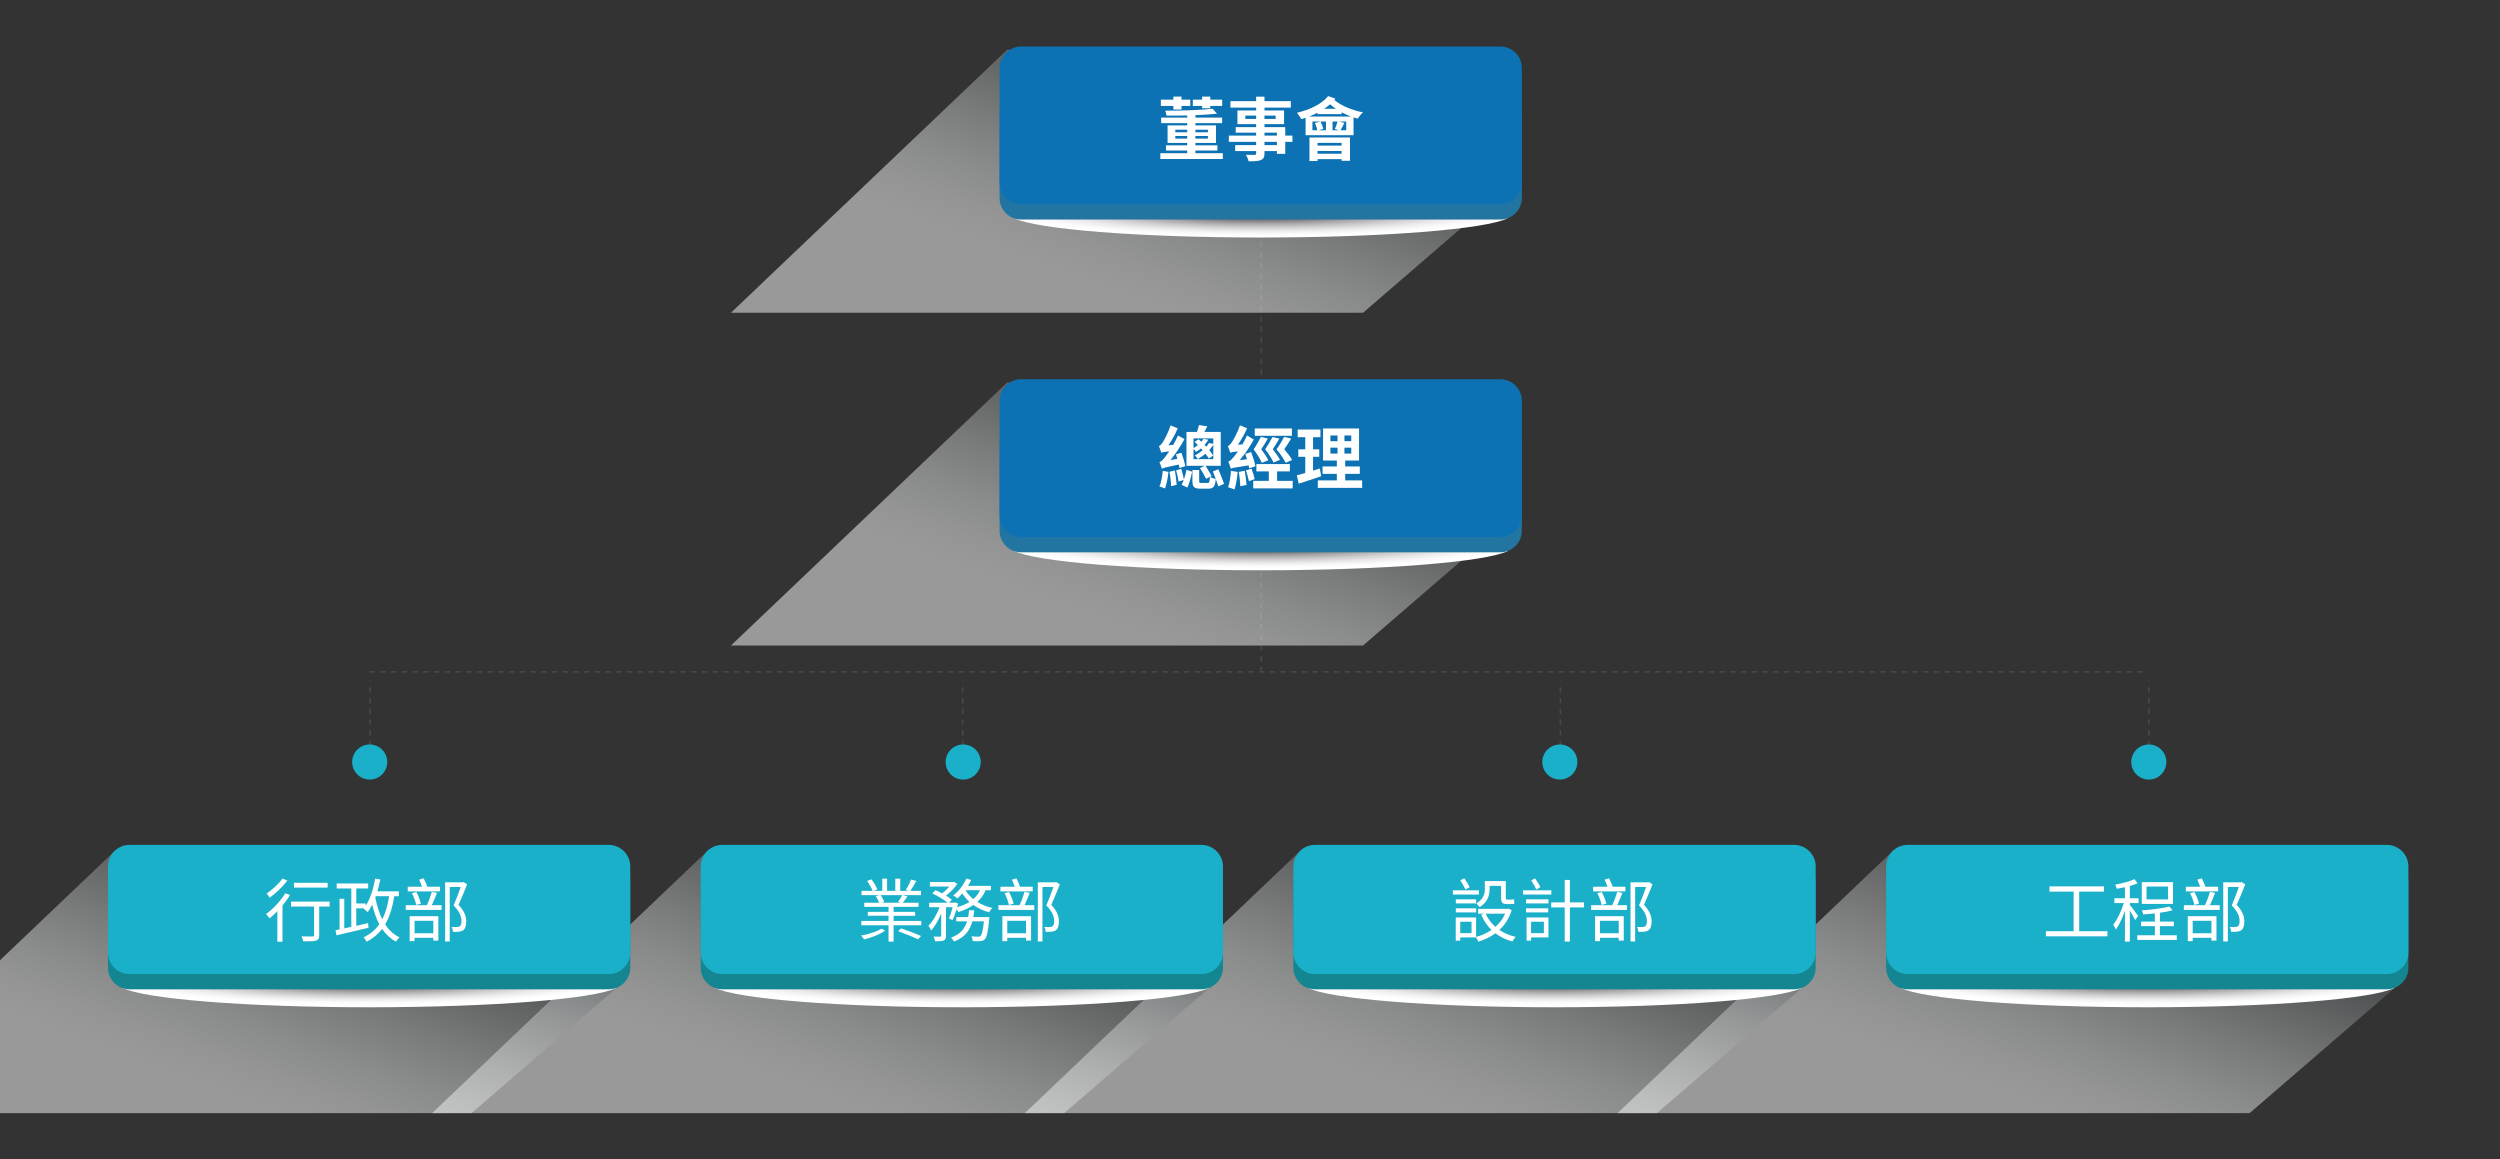 <?xml version="1.0" encoding="iso-8859-1"?>
<!-- Generator: Adobe Illustrator 16.0.0, SVG Export Plug-In . SVG Version: 6.00 Build 0)  -->
<!DOCTYPE svg PUBLIC "-//W3C//DTD SVG 1.1//EN" "http://www.w3.org/Graphics/SVG/1.1/DTD/svg11.dtd">
<svg version="1.1" id="&#x5716;&#x5C64;_1" xmlns="http://www.w3.org/2000/svg" xmlns:xlink="http://www.w3.org/1999/xlink" x="0px"
	 y="0px" width="926px" height="429.43px" viewBox="0 24.43 926 429.43" style="enable-background:new 0 24.43 926 429.43;"
	 xml:space="preserve">
<rect x="0" y="24.43" width="926" height="429.43" fill="#333333" stroke="none"/>
<g id="&#x5716;&#x5C64;_1_1_">
</g>
<g id="&#x5716;&#x5C64;_2">
</g>
<g id="&#x5716;&#x5C64;_3">
	
		<line style="fill:none;stroke:#494949;stroke-width:0.567;stroke-dasharray:1.984;" x1="136.965" y1="273.288" x2="795.817" y2="273.288"/>
	<g>
		
			<line style="fill:none;stroke:#494949;stroke-width:0.567;stroke-dasharray:1.984;" x1="467.167" y1="98.17" x2="467.167" y2="145.56"/>
		
			<line style="fill:none;stroke:#494949;stroke-width:0.567;stroke-dasharray:1.984;" x1="467.171" y1="145.4" x2="467.171" y2="215.732"/>
	</g>
	<g>
		
			<line style="fill:none;stroke:#494949;stroke-width:0.567;stroke-dasharray:1.984;" x1="467.167" y1="200.37" x2="467.167" y2="247.758"/>
		
			<line style="fill:none;stroke:#494949;stroke-width:0.567;stroke-dasharray:1.984;" x1="467.171" y1="247.599" x2="467.171" y2="272.785"/>
	</g>
	<g>
		<g>
			
				<linearGradient id="SVGID_1_" gradientUnits="userSpaceOnUse" x1="391.244" y1="145.528" x2="440.982" y2="282.182" gradientTransform="matrix(1 0 0 -1 0.04 452.924)">
				<stop  offset="0.393" style="stop-color:#FFFFFF"/>
				<stop  offset="0.464" style="stop-color:#F7F8F8"/>
				<stop  offset="0.57" style="stop-color:#E2E4E4"/>
				<stop  offset="0.7" style="stop-color:#C0C3C3"/>
				<stop  offset="0.848" style="stop-color:#919596"/>
				<stop  offset="1" style="stop-color:#585F60"/>
			</linearGradient>
			<polygon style="opacity:0.5;fill:url(#SVGID_1_);enable-background:new    ;" points="504.864,263.526 270.748,263.526 
				373.2,165.973 561.557,214.615 			"/>
		</g>
		<g>
			
				<radialGradient id="SVGID_2_" cx="2674.427" cy="-1539.42" r="53.209" gradientTransform="matrix(0 0.165 1.75 0 3161.075 -215.218)" gradientUnits="userSpaceOnUse">
				<stop  offset="0" style="stop-color:#000000"/>
				<stop  offset="0.151" style="stop-color:#3B3B3B"/>
				<stop  offset="0.321" style="stop-color:#767676"/>
				<stop  offset="0.485" style="stop-color:#A7A7A7"/>
				<stop  offset="0.639" style="stop-color:#CDCDCD"/>
				<stop  offset="0.781" style="stop-color:#E9E9E9"/>
				<stop  offset="0.905" style="stop-color:#F9F9F9"/>
				<stop  offset="1" style="stop-color:#FFFFFF"/>
			</radialGradient>
			<path style="fill:url(#SVGID_2_);" d="M467.093,235.661c45.463,0,83.297-3.08,91.452-7.153h-182.91
				C383.785,232.581,421.619,235.661,467.093,235.661z"/>
			<g>
				<g>
					<g>
						<path style="fill:#2275A1;" d="M563.69,221.008c0,4.397-3.598,7.997-7.995,7.997H378.239c-4.397,0-7.997-3.6-7.997-7.997
							v-31.861c0-4.396,3.599-7.996,7.997-7.996h177.457c4.397,0,7.995,3.6,7.995,7.996L563.69,221.008L563.69,221.008z"/>
					</g>
					<g>
						<g>
							<path style="fill:#0C72B4;" d="M563.69,215.367c0,4.397-3.598,7.994-7.995,7.994H378.239c-4.397,0-7.997-3.597-7.997-7.994
								v-42.465c0-4.397,3.599-7.996,7.997-7.996h177.457c4.397,0,7.995,3.599,7.995,7.996L563.69,215.367L563.69,215.367z"/>
						</g>
					</g>
				</g>
			</g>
		</g>
	</g>
	<g>
		<path style="fill:#FFFFFF;" d="M436.889,197.8c-0.051-0.383-0.152-0.817-0.256-1.303c-4.903,0.996-5.722,1.251-6.283,1.558
			c-0.152-0.485-0.562-1.788-0.894-2.452c0.638-0.152,1.175-0.766,1.967-1.736c0.307-0.358,0.919-1.176,1.635-2.273
			c-1.967,0.229-2.528,0.383-2.911,0.562c-0.153-0.536-0.588-1.813-0.869-2.503c0.46-0.152,0.894-0.639,1.404-1.404
			c0.512-0.716,2.043-3.552,2.912-6.259l2.631,1.1c-0.894,2.171-2.146,4.443-3.447,6.258l1.788-0.127
			c0.612-1.124,1.251-2.299,1.763-3.474l2.401,1.303c-1.431,2.708-3.296,5.492-5.186,7.791l2.554-0.46
			c-0.152-0.587-0.332-1.175-0.511-1.66l2.019-0.588c0.588,1.584,1.2,3.678,1.431,4.956L436.889,197.8z M432.802,199.205
			c-0.229,2.248-0.715,4.624-1.276,6.155c-0.485-0.255-1.533-0.562-2.069-0.715c0.664-1.507,1.021-3.729,1.226-5.798
			L432.802,199.205z M435.177,198.668c0.307,1.711,0.563,3.883,0.664,5.339l-2.068,0.511c-0.025-1.48-0.307-3.678-0.588-5.364
			L435.177,198.668z M437.553,198.081c0.357,1.276,0.792,2.86,0.945,3.984c0.435-1.175,0.767-2.478,0.971-3.627l2.096,0.715
			c-0.409,1.865-0.972,4.292-1.764,5.875l-2.146-1.021c0.281-0.511,0.562-1.124,0.792-1.788l-1.916,0.587
			c-0.127-1.124-0.536-2.835-0.895-4.164L437.553,198.081z M451.27,204.595c-0.229-0.766-0.562-1.737-0.944-2.733
			c-0.255,2.811-0.895,3.576-2.759,3.576h-2.887c-2.427,0-3.014-0.688-3.014-2.81v-4.112h2.503v4.087
			c0,0.639,0.127,0.715,0.868,0.715h2.248c0.639,0,0.792-0.306,0.868-2.272l-1.431,0.741c-0.46-1.022-1.48-2.76-2.248-4.012
			l1.737-0.816h-6.744v-12.542h3.883c0.307-0.844,0.613-1.813,0.741-2.555l3.091,0.485c-0.357,0.741-0.74,1.43-1.072,2.069h6.054
			v12.542h-5.646c0.741,1.227,1.788,2.81,2.273,3.78l-0.587,0.281c0.511,0.358,1.48,0.69,2.12,0.843
			c-0.332-0.97-0.741-1.94-1.073-2.81l2.019-0.817c0.766,1.764,1.635,3.959,2.119,5.415L451.27,204.595z M442.074,186.816v3.576
			c0.612-0.356,1.148-0.715,1.608-1.124c-0.383-0.409-0.792-0.816-1.2-1.175l1.507-0.945c0.332,0.281,0.665,0.588,0.997,0.895
			c0.306-0.357,0.562-0.715,0.766-1.073l1.813,0.332c-0.384,0.664-0.844,1.303-1.38,1.916c0.205,0.229,0.409,0.459,0.613,0.664
			c0.409-0.46,0.741-0.919,0.996-1.354l1.609,0.281v-1.993L442.074,186.816L442.074,186.816z M442.074,194.505h7.331v-5.338
			c-0.436,0.689-0.92,1.354-1.481,1.967c0.563,0.741,1.073,1.431,1.431,2.018l-1.584,1.149c-0.307-0.537-0.74-1.149-1.252-1.788
			c-0.816,0.69-1.762,1.328-2.86,1.941c-0.229-0.435-0.715-1.048-1.099-1.304c1.099-0.587,2.096-1.251,2.912-1.967
			c-0.179-0.229-0.383-0.46-0.612-0.664c-0.563,0.459-1.176,0.895-1.865,1.303c-0.179-0.331-0.563-0.792-0.919-1.123
			L442.074,194.505L442.074,194.505z"/>
		<path style="fill:#FFFFFF;" d="M462.694,197.902c-0.052-0.307-0.128-0.688-0.205-1.098c-5.108,0.766-6.028,0.945-6.59,1.226
			c-0.153-0.536-0.613-1.891-0.945-2.656c0.639-0.153,1.201-0.716,1.992-1.66c0.307-0.358,0.894-1.1,1.608-2.12
			c-1.916,0.229-2.478,0.383-2.86,0.562c-0.153-0.536-0.587-1.813-0.895-2.503c0.511-0.152,0.945-0.639,1.456-1.404
			c0.536-0.741,2.146-3.576,3.04-6.284l2.631,1.098c-0.919,2.095-2.146,4.292-3.423,6.105l1.687-0.127
			c0.612-1.073,1.226-2.197,1.711-3.321l2.503,1.533c-1.432,2.631-3.295,5.363-5.211,7.611l2.682-0.332
			c-0.179-0.689-0.409-1.379-0.613-1.992l2.171-0.689c0.64,1.687,1.328,3.908,1.583,5.262L462.694,197.902z M458.428,199.23
			c-0.179,2.375-0.638,4.904-1.175,6.539c-0.536-0.306-1.737-0.664-2.375-0.868c0.613-1.532,0.919-3.907,1.073-6.054L458.428,199.23
			z M461.033,198.796c0.307,1.711,0.612,3.832,0.689,5.262l-2.324,0.46c-0.025-1.405-0.281-3.627-0.536-5.288L461.033,198.796z
			 M463.562,198.004c0.461,1.252,0.945,2.835,1.176,3.883l-2.146,0.766c-0.179-1.072-0.664-2.708-1.098-3.984L463.562,198.004z
			 M478.812,202.551v2.784h-14.61v-2.784h5.772v-3.525h-4.598v-2.708h12.388v2.708h-4.726v3.525H478.812z M469.616,186.868
			c-0.767,1.327-1.635,2.759-2.452,3.959c1.073,1.404,2.095,2.987,2.631,4.087l-2.427,0.944c-0.563-1.328-1.687-3.218-3.014-4.98
			c1.047-1.533,2.095-3.397,2.682-4.623L469.616,186.868z M478.53,185.846h-13.769v-2.708h13.769V185.846z M471.71,195.757
			c-0.562-1.303-1.763-3.193-3.091-4.93c1.021-1.482,2.12-3.321,2.708-4.521l2.555,0.587c-0.767,1.303-1.661,2.733-2.452,3.908
			c1.047,1.354,2.146,2.912,2.683,3.959L471.71,195.757z M476.206,195.859c-0.613-1.328-1.916-3.244-3.372-4.98
			c1.073-1.507,2.197-3.397,2.81-4.623l2.605,0.613c-0.792,1.354-1.711,2.759-2.554,3.959c1.148,1.354,2.323,2.911,2.912,3.983
			L476.206,195.859z"/>
		<path style="fill:#FFFFFF;" d="M489.367,200.814c-2.811,0.996-5.875,1.967-8.327,2.758l-0.69-3.09
			c0.895-0.229,1.941-0.511,3.116-0.843v-6.002h-2.58v-2.784h2.58v-4.496h-2.81v-2.835h8.429v2.835h-2.733v4.496h2.3v2.784h-2.3
			v5.108c0.844-0.256,1.687-0.512,2.503-0.792L489.367,200.814z M504.54,202.373v2.758h-16.424v-2.758h7.05v-2.428h-5.287v-2.732
			h5.287v-2.197h-5.108v-11.878h13.333v11.878h-5.134v2.197h5.415v2.732h-5.415v2.428H504.54z M492.79,187.838h2.631v-2.12h-2.631
			V187.838z M492.79,192.436h2.631v-2.197h-2.631V192.436z M500.504,185.718h-2.529v2.12h2.529V185.718z M500.504,190.239h-2.529
			v2.197h2.529V190.239z"/>
	</g>
	<g>
		<g>
			<g>
				
					<linearGradient id="SVGID_3_" gradientUnits="userSpaceOnUse" x1="391.244" y1="268.781" x2="440.982" y2="405.435" gradientTransform="matrix(1 0 0 -1 0.04 452.924)">
					<stop  offset="0.393" style="stop-color:#FFFFFF"/>
					<stop  offset="0.464" style="stop-color:#F7F8F8"/>
					<stop  offset="0.57" style="stop-color:#E2E4E4"/>
					<stop  offset="0.7" style="stop-color:#C0C3C3"/>
					<stop  offset="0.848" style="stop-color:#919596"/>
					<stop  offset="1" style="stop-color:#585F60"/>
				</linearGradient>
				<polygon style="opacity:0.5;fill:url(#SVGID_3_);enable-background:new    ;" points="504.864,140.272 270.748,140.272 
					373.2,42.718 561.557,91.361 				"/>
			</g>
			<g>
				
					<radialGradient id="SVGID_4_" cx="1928.786" cy="-1539.42" r="53.209" gradientTransform="matrix(0 0.165 1.75 0 3161.075 -215.218)" gradientUnits="userSpaceOnUse">
					<stop  offset="0" style="stop-color:#000000"/>
					<stop  offset="0.151" style="stop-color:#3B3B3B"/>
					<stop  offset="0.321" style="stop-color:#767676"/>
					<stop  offset="0.485" style="stop-color:#A7A7A7"/>
					<stop  offset="0.639" style="stop-color:#CDCDCD"/>
					<stop  offset="0.781" style="stop-color:#E9E9E9"/>
					<stop  offset="0.905" style="stop-color:#F9F9F9"/>
					<stop  offset="1" style="stop-color:#FFFFFF"/>
				</radialGradient>
				<path style="fill:url(#SVGID_4_);" d="M467.093,112.406c45.463,0,83.297-3.079,91.452-7.151h-182.91
					C383.785,109.327,421.619,112.406,467.093,112.406z"/>
				<g>
					<g>
						<g>
							<path style="fill:#2275A1;" d="M563.69,97.754c0,4.397-3.598,7.997-7.995,7.997H378.239c-4.397,0-7.997-3.599-7.997-7.997
								V65.893c0-4.397,3.599-7.996,7.997-7.996h177.457c4.397,0,7.995,3.599,7.995,7.996L563.69,97.754L563.69,97.754z"/>
						</g>
						<g>
							<g>
								<path style="fill:#0C72B4;" d="M563.69,92.113c0,4.399-3.598,7.995-7.995,7.995H378.239c-4.397,0-7.997-3.596-7.997-7.995
									V49.649c0-4.397,3.599-7.996,7.997-7.996h177.457c4.397,0,7.995,3.599,7.995,7.996L563.69,92.113L563.69,92.113z"/>
							</g>
						</g>
					</g>
				</g>
			</g>
		</g>
		<g>
			<path style="fill:#FFFFFF;" d="M452.93,81.176v2.146h-23.142v-2.146h9.962V80.18h-7.868v-1.916h7.868V77.37h-7.28v-6.488h7.28
				v-0.843h-9.656v-2.043h9.656v-0.792c-2.58,0.051-5.237,0.076-7.689,0.051c-0.024-0.511-0.28-1.379-0.459-1.839
				c6.156,0.024,13.309-0.23,17.549-0.69l1.635,1.814c-2.325,0.255-5.109,0.434-8.021,0.562v0.895h9.911v2.043h-9.911v0.843h7.639
				v6.488h-7.639v0.894h8.148v1.916h-8.148v0.997L452.93,81.176L452.93,81.176z M434.615,63.679h-4.624v-2.324h4.624v-1.148h3.014
				v1.148h3.244v2.324h-3.244v1.329h-3.014V63.679z M435.33,73.411h4.419v-0.92h-4.419V73.411z M439.75,75.761v-0.945h-4.419v0.945
				H439.75z M445.267,63.679h-3.447v-2.324h3.447v-1.148h3.015v1.148h4.419v2.324h-4.419v0.843h-3.015V63.679z M442.763,72.49v0.921
				h4.649V72.49H442.763z M447.412,74.816h-4.649v0.945h4.649V74.816z"/>
			<path style="fill:#FFFFFF;" d="M478.709,76.987h-2.657v4.445h-3.091v-1.047h-4.598v0.792c0,1.507-0.357,2.12-1.354,2.554
				c-0.971,0.383-2.35,0.435-4.521,0.435c-0.153-0.715-0.613-1.763-0.996-2.401c1.226,0.051,2.732,0.051,3.142,0.051
				c0.485-0.024,0.64-0.179,0.64-0.638v-0.792h-7.766v-2.197h7.766v-1.201h-10.115v-2.323h10.115v-1.1h-7.562v-2.043h7.562v-1.124
				h-6.923v-5.058h6.923v-1.047h-9.527v-2.401h9.527V60.23h3.091v1.661h9.757v2.401h-9.757v1.047h7.254v5.058h-7.254v1.124h7.688
				v3.143h2.657V76.987z M465.273,68.481v-1.226h-4.011v1.226H465.273z M468.364,67.255v1.226h4.138v-1.226H468.364z
				 M468.364,74.663h4.598v-1.1h-4.598V74.663z M472.962,76.987h-4.598v1.201h4.598V76.987z"/>
			<path style="fill:#FFFFFF;" d="M494.629,60.971c-0.128,0.153-0.255,0.332-0.383,0.485c2.35,2.043,6.539,3.806,10.601,4.598
				c-0.639,0.536-1.507,1.609-1.916,2.324c-0.511-0.128-1.047-0.308-1.583-0.46v6.59h-17.752v-6.438
				c-0.537,0.18-1.072,0.358-1.584,0.485c-0.306-0.562-1.124-1.788-1.635-2.35c4.7-1.099,9.247-3.219,11.571-6.182L494.629,60.971z
				 M500.428,67.587c-1.201-0.435-2.35-0.972-3.474-1.559v0.664h-8.965v-0.511c-0.997,0.511-2.019,0.996-3.091,1.405H500.428z
				 M485.025,75.352h15.02v8.634h-3.116v-0.612h-8.915v0.689h-2.988V75.352L485.025,75.352z M487.912,72.67
				c-0.128-0.792-0.46-1.839-0.869-2.656l1.967-0.562h-2.886v3.218H487.912z M488.014,77.345v1.021h8.915v-1.021H488.014z
				 M496.928,81.38v-1.021h-8.915v1.021H496.928z M491.13,69.452h-1.992c0.459,0.868,0.868,1.967,1.021,2.708l-1.635,0.511h2.604
				L491.13,69.452L491.13,69.452z M494.808,64.726c-0.766-0.536-1.507-1.098-2.146-1.66c-0.664,0.563-1.405,1.124-2.171,1.66
				H494.808z M493.582,69.452v3.218h2.375l-1.533-0.435c0.358-0.766,0.768-1.94,0.996-2.783H493.582z M498.64,69.452h-2.656
				l1.992,0.484c-0.511,1.022-0.995,2.019-1.404,2.733h2.068V69.452z"/>
		</g>
	</g>
	<g>
		
			<line style="fill:none;stroke:#494949;stroke-width:0.567;stroke-dasharray:1.984;" x1="137.105" y1="308.745" x2="137.105" y2="276.807"/>
		<g>
			<circle style="fill:#1BB0C9;" cx="136.939" cy="306.685" r="6.498"/>
		</g>
	</g>
	<g>
		
			<line style="fill:none;stroke:#494949;stroke-width:0.567;stroke-dasharray:1.984;" x1="356.59" y1="308.745" x2="356.59" y2="276.807"/>
		<g>
			<circle style="fill:#1BB0C9;" cx="356.762" cy="306.685" r="6.498"/>
		</g>
	</g>
	<g>
		
			<line style="fill:none;stroke:#494949;stroke-width:0.567;stroke-dasharray:1.984;" x1="577.977" y1="308.745" x2="577.977" y2="276.807"/>
		<g>
			<circle style="fill:#1BB0C9;" cx="577.76" cy="306.685" r="6.498"/>
		</g>
	</g>
	<g>
		
			<line style="fill:none;stroke:#494949;stroke-width:0.567;stroke-dasharray:1.984;" x1="795.968" y1="308.745" x2="795.968" y2="276.807"/>
		<g>
			<circle style="fill:#1BB0C9;" cx="795.922" cy="306.685" r="6.498"/>
		</g>
	</g>
	<g>
		<g>
			<g>
				
					<linearGradient id="SVGID_5_" gradientUnits="userSpaceOnUse" x1="719.62" y1="-27.691" x2="769.358" y2="108.963" gradientTransform="matrix(1 0 0 -1 0.04 452.924)">
					<stop  offset="0.393" style="stop-color:#FFFFFF"/>
					<stop  offset="0.464" style="stop-color:#F7F8F8"/>
					<stop  offset="0.57" style="stop-color:#E2E4E4"/>
					<stop  offset="0.7" style="stop-color:#C0C3C3"/>
					<stop  offset="0.848" style="stop-color:#919596"/>
					<stop  offset="1" style="stop-color:#585F60"/>
				</linearGradient>
				<polygon style="opacity:0.5;fill:url(#SVGID_5_);enable-background:new    ;" points="833.241,436.744 599.125,436.744 
					701.577,339.191 889.934,387.833 				"/>
			</g>
			<g>
				
					<radialGradient id="SVGID_6_" cx="3653.634" cy="-1351.776" r="53.207" gradientTransform="matrix(0 0.165 1.75 0 3161.075 -215.218)" gradientUnits="userSpaceOnUse">
					<stop  offset="0" style="stop-color:#000000"/>
					<stop  offset="0.151" style="stop-color:#3B3B3B"/>
					<stop  offset="0.321" style="stop-color:#767676"/>
					<stop  offset="0.485" style="stop-color:#A7A7A7"/>
					<stop  offset="0.639" style="stop-color:#CDCDCD"/>
					<stop  offset="0.781" style="stop-color:#E9E9E9"/>
					<stop  offset="0.905" style="stop-color:#F9F9F9"/>
					<stop  offset="1" style="stop-color:#FFFFFF"/>
				</radialGradient>
				<path style="fill:url(#SVGID_6_);" d="M795.47,397.523c45.463,0,83.297-3.08,91.452-7.152h-182.91
					C712.162,394.444,749.996,397.523,795.47,397.523z"/>
				<g>
					<g>
						<g>
							<path style="fill:#138692;" d="M892.067,382.871c0,4.397-3.598,7.997-7.995,7.997H706.616c-4.398,0-7.997-3.6-7.997-7.997
								V351.01c0-4.397,3.599-7.996,7.997-7.996h177.457c4.397,0,7.995,3.599,7.995,7.996L892.067,382.871L892.067,382.871z"/>
						</g>
						<g>
							<path style="fill:#1BB0C9;" d="M892.067,377.23c0,4.398-3.598,7.995-7.995,7.995H706.616c-4.398,0-7.997-3.597-7.997-7.995
								v-31.861c0-4.398,3.599-7.996,7.997-7.996h177.457c4.397,0,7.995,3.598,7.995,7.996L892.067,377.23L892.067,377.23z"/>
						</g>
					</g>
				</g>
			</g>
		</g>
		<g>
			<path style="fill:#FFFFFF;" d="M780.584,369.351v1.891H757.8v-1.891h10.27v-14.662h-8.94v-1.94h20.179v1.94h-9.17v14.662H780.584
				z"/>
			<path style="fill:#FFFFFF;" d="M790.859,365.239c-0.332-0.792-1.227-2.324-1.968-3.524v11.495h-1.813v-11.443
				c-0.919,2.683-2.171,5.364-3.372,6.999c-0.179-0.537-0.639-1.354-0.945-1.839c1.431-1.813,3.015-5.083,3.908-7.995h-3.5v-1.788
				h3.908v-4.087c-1.022,0.229-2.069,0.408-3.065,0.563c-0.076-0.435-0.306-1.099-0.535-1.532c2.528-0.436,5.466-1.201,7.151-2.019
				l1.124,1.559c-0.816,0.356-1.813,0.664-2.861,0.971v4.547h3.244v1.788h-3.244v0.665c0.64,0.766,2.656,3.422,3.065,4.087
				L790.859,365.239z M806.288,370.858v1.711h-14.636v-1.711h6.513v-3.396h-5.108V365.8h5.108v-3.04
				c-1.481,0.153-2.938,0.281-4.316,0.358c-0.051-0.436-0.307-1.073-0.511-1.482c3.551-0.255,7.791-0.741,10.142-1.456l1.252,1.405
				c-1.304,0.383-2.938,0.715-4.7,0.919v3.295h5.186v1.661h-5.186v3.396L806.288,370.858L806.288,370.858z M804.883,359.236h-11.571
				v-8.071h11.571V359.236z M803.018,352.799h-7.943v4.777h7.943V352.799z"/>
			<path style="fill:#FFFFFF;" d="M820.471,355.174c-0.562,1.481-1.276,3.219-1.916,4.547h3.627v1.737h-13.282v-1.737h7.815
				c0.689-1.43,1.456-3.525,1.865-4.956L820.471,355.174z M821.595,354.613H809.64v-1.736h5.288
				c-0.28-0.843-0.688-1.839-1.047-2.631l1.66-0.485c0.537,0.996,1.047,2.248,1.354,3.116h4.699V354.613L821.595,354.613z
				 M810.354,363.783h10.627v9.042h-1.865v-1.021h-6.948v1.226h-1.813V363.783z M812.782,359.619
				c-0.23-1.176-0.895-2.989-1.584-4.368l1.635-0.409c0.741,1.329,1.431,3.117,1.686,4.317L812.782,359.619z M812.169,365.494v4.623
				h6.948v-4.623H812.169z M831.633,352.007c-0.919,2.324-2.094,5.236-3.167,7.586c2.273,2.401,2.835,4.368,2.835,6.156
				c0,1.456-0.332,2.708-1.148,3.244c-0.435,0.307-0.996,0.484-1.583,0.536c-0.64,0.077-1.456,0.077-2.171,0.052
				c-0.025-0.512-0.204-1.277-0.512-1.813c0.741,0.076,1.456,0.076,1.968,0.051c0.383-0.024,0.74-0.102,1.021-0.255
				c0.511-0.332,0.689-1.124,0.664-1.992c0-1.608-0.639-3.448-2.912-5.772c0.945-2.146,1.941-4.854,2.631-6.82h-4.061v20.179h-1.711
				v-21.916h6.539l0.306-0.102L831.633,352.007z"/>
		</g>
	</g>
	<g>
		<g>
			<g>
				
					<linearGradient id="SVGID_7_" gradientUnits="userSpaceOnUse" x1="500.082" y1="-27.692" x2="549.82" y2="108.962" gradientTransform="matrix(1 0 0 -1 0.04 452.924)">
					<stop  offset="0.393" style="stop-color:#FFFFFF"/>
					<stop  offset="0.464" style="stop-color:#F7F8F8"/>
					<stop  offset="0.57" style="stop-color:#E2E4E4"/>
					<stop  offset="0.7" style="stop-color:#C0C3C3"/>
					<stop  offset="0.848" style="stop-color:#919596"/>
					<stop  offset="1" style="stop-color:#585F60"/>
				</linearGradient>
				<polygon style="opacity:0.5;fill:url(#SVGID_7_);enable-background:new    ;" points="613.703,436.744 379.586,436.744 
					482.039,339.191 670.396,387.833 				"/>
			</g>
			<g>
				
					<radialGradient id="SVGID_8_" cx="3653.634" cy="-1477.226" r="53.207" gradientTransform="matrix(0 0.165 1.75 0 3161.075 -215.218)" gradientUnits="userSpaceOnUse">
					<stop  offset="0" style="stop-color:#000000"/>
					<stop  offset="0.151" style="stop-color:#3B3B3B"/>
					<stop  offset="0.321" style="stop-color:#767676"/>
					<stop  offset="0.485" style="stop-color:#A7A7A7"/>
					<stop  offset="0.639" style="stop-color:#CDCDCD"/>
					<stop  offset="0.781" style="stop-color:#E9E9E9"/>
					<stop  offset="0.905" style="stop-color:#F9F9F9"/>
					<stop  offset="1" style="stop-color:#FFFFFF"/>
				</radialGradient>
				<path style="fill:url(#SVGID_8_);" d="M575.932,397.523c45.464,0,83.298-3.08,91.452-7.152H484.473
					C492.624,394.444,530.458,397.523,575.932,397.523z"/>
				<g>
					<g>
						<g>
							<path style="fill:#138692;" d="M672.529,382.871c0,4.397-3.599,7.997-7.996,7.997H487.077c-4.397,0-7.996-3.6-7.996-7.997
								V351.01c0-4.397,3.599-7.996,7.996-7.996h177.456c4.397,0,7.996,3.599,7.996,7.996V382.871L672.529,382.871z"/>
						</g>
						<g>
							<path style="fill:#1BB0C9;" d="M672.529,377.23c0,4.398-3.599,7.995-7.996,7.995H487.077c-4.397,0-7.996-3.597-7.996-7.995
								v-31.861c0-4.398,3.599-7.996,7.996-7.996h177.456c4.397,0,7.996,3.598,7.996,7.996V377.23L672.529,377.23z"/>
						</g>
					</g>
				</g>
			</g>
		</g>
		<g>
			<path style="fill:#FFFFFF;" d="M547.79,355.762h-9.655v-1.558h9.655V355.762z M559.922,361.535
				c-0.945,3.091-2.529,5.491-4.546,7.355c1.737,1.175,3.755,2.043,6.028,2.554c-0.384,0.409-0.919,1.176-1.175,1.711
				c-2.401-0.638-4.521-1.659-6.336-3.04c-1.89,1.405-4.035,2.428-6.334,3.116c-0.179-0.484-0.536-1.148-0.868-1.583h-5.824v1.201
				h-1.66v-8.583h7.535v7.203c2.018-0.537,3.984-1.405,5.696-2.58c-1.584-1.558-2.888-3.474-3.807-5.645l1.098-0.384h-2.222v-1.788
				h10.881l0.332-0.076L559.922,361.535z M546.742,357.55v1.507h-7.51v-1.507H546.742z M539.232,360.871h7.534v1.507h-7.534V360.871
				z M545.056,365.852h-4.188v4.215h4.188V365.852z M542.809,353.923c-0.383-0.919-1.2-2.351-1.916-3.423l1.481-0.741
				c0.741,1.047,1.559,2.375,1.967,3.295L542.809,353.923z M551.749,353.642c0,2.299-0.664,5.006-3.704,6.794
				c-0.255-0.383-0.894-1.099-1.226-1.379c2.732-1.558,3.167-3.653,3.167-5.466v-2.811h7.765v5.927c0,0.715,0.051,0.944,0.409,0.944
				h1.507c0.332,0,0.817-0.051,1.124-0.128c0.025,0.485,0.103,1.201,0.127,1.636c-0.255,0.102-0.766,0.128-1.251,0.128h-1.66
				c-1.661,0-2.018-0.716-2.018-2.632v-4.087h-4.24V353.642L551.749,353.642z M550.292,362.863c0.843,1.891,2.069,3.525,3.602,4.879
				c1.508-1.328,2.76-2.938,3.603-4.879H550.292z"/>
			<path style="fill:#FFFFFF;" d="M574.616,355.762h-10.498v-1.558h10.498V355.762z M565.242,357.55h8.301v1.507h-8.301V357.55z
				 M573.467,362.378h-8.225v-1.507h8.225V362.378z M573.543,371.65h-6.437v1.201h-1.66v-8.583h8.097V371.65z M567.106,365.852
				v4.215h4.751v-4.215H567.106z M569.022,353.923c-0.357-0.919-1.176-2.351-1.865-3.397l1.431-0.74
				c0.767,1.047,1.583,2.375,1.967,3.27L569.022,353.923z M586.724,360.539h-5.235v12.669h-1.916v-12.669h-5.006v-1.865h5.006
				v-8.327h1.916v8.327h5.235V360.539z"/>
			<path style="fill:#FFFFFF;" d="M600.933,355.174c-0.562,1.481-1.276,3.219-1.916,4.547h3.627v1.737h-13.282v-1.737h7.815
				c0.689-1.43,1.456-3.525,1.865-4.956L600.933,355.174z M602.057,354.613h-11.955v-1.736h5.288
				c-0.28-0.843-0.688-1.839-1.047-2.631l1.66-0.485c0.537,0.996,1.047,2.248,1.354,3.116h4.699V354.613z M590.817,363.783h10.626
				v9.042h-1.865v-1.021h-6.948v1.226h-1.813V363.783z M593.244,359.619c-0.23-1.176-0.895-2.989-1.584-4.368l1.635-0.409
				c0.741,1.329,1.431,3.117,1.687,4.317L593.244,359.619z M592.631,365.494v4.623h6.948v-4.623H592.631z M612.095,352.007
				c-0.919,2.324-2.094,5.236-3.167,7.586c2.273,2.401,2.835,4.368,2.835,6.156c0,1.456-0.332,2.708-1.148,3.244
				c-0.435,0.307-0.996,0.484-1.583,0.536c-0.64,0.077-1.456,0.077-2.171,0.052c-0.025-0.512-0.204-1.277-0.512-1.813
				c0.741,0.076,1.456,0.076,1.968,0.051c0.383-0.024,0.74-0.102,1.021-0.255c0.511-0.332,0.689-1.124,0.664-1.992
				c0-1.608-0.639-3.448-2.912-5.772c0.945-2.146,1.941-4.854,2.631-6.82h-4.061v20.179h-1.711v-21.916h6.539l0.306-0.102
				L612.095,352.007z"/>
		</g>
	</g>
	<g>
		<g>
			<g>
				
					<linearGradient id="SVGID_9_" gradientUnits="userSpaceOnUse" x1="280.544" y1="-27.691" x2="330.282" y2="108.963" gradientTransform="matrix(1 0 0 -1 0.04 452.924)">
					<stop  offset="0.393" style="stop-color:#FFFFFF"/>
					<stop  offset="0.464" style="stop-color:#F7F8F8"/>
					<stop  offset="0.57" style="stop-color:#E2E4E4"/>
					<stop  offset="0.7" style="stop-color:#C0C3C3"/>
					<stop  offset="0.848" style="stop-color:#919596"/>
					<stop  offset="1" style="stop-color:#585F60"/>
				</linearGradient>
				<polygon style="opacity:0.5;fill:url(#SVGID_9_);enable-background:new    ;" points="394.165,436.744 160.048,436.744 
					262.501,339.191 450.857,387.833 				"/>
			</g>
			<g>
				
					<radialGradient id="SVGID_10_" cx="3653.634" cy="-1602.677" r="53.208" gradientTransform="matrix(0 0.165 1.75 0 3161.075 -215.218)" gradientUnits="userSpaceOnUse">
					<stop  offset="0" style="stop-color:#000000"/>
					<stop  offset="0.151" style="stop-color:#3B3B3B"/>
					<stop  offset="0.321" style="stop-color:#767676"/>
					<stop  offset="0.485" style="stop-color:#A7A7A7"/>
					<stop  offset="0.639" style="stop-color:#CDCDCD"/>
					<stop  offset="0.781" style="stop-color:#E9E9E9"/>
					<stop  offset="0.905" style="stop-color:#F9F9F9"/>
					<stop  offset="1" style="stop-color:#FFFFFF"/>
				</radialGradient>
				<path style="fill:url(#SVGID_10_);" d="M356.394,397.523c45.464,0,83.298-3.08,91.452-7.152H264.935
					C273.085,394.444,310.92,397.523,356.394,397.523z"/>
				<g>
					<g>
						<g>
							<path style="fill:#138692;" d="M452.991,382.871c0,4.397-3.599,7.997-7.996,7.997H267.539c-4.398,0-7.996-3.6-7.996-7.997
								V351.01c0-4.397,3.598-7.996,7.996-7.996h177.456c4.397,0,7.996,3.599,7.996,7.996V382.871z"/>
						</g>
						<g>
							<path style="fill:#1BB0C9;" d="M452.991,377.23c0,4.398-3.599,7.995-7.996,7.995H267.539c-4.398,0-7.996-3.597-7.996-7.995
								v-31.861c0-4.398,3.598-7.996,7.996-7.996h177.456c4.397,0,7.996,3.598,7.996,7.996V377.23z"/>
						</g>
					</g>
				</g>
			</g>
		</g>
		<g>
			<path style="fill:#FFFFFF;" d="M327.893,369.096c-1.839,1.379-5.185,2.682-7.842,3.295c-0.255-0.46-0.766-1.073-1.148-1.43
				c2.631-0.436,5.875-1.432,7.561-2.529L327.893,369.096z M341.227,365.545v1.608h-10.242v6.055h-1.865v-6.055H319.03v-1.608
				h10.089v-1.916h-7.688v-1.456h7.688v-1.839h-8.991v-1.533h5.518c-0.255-0.715-0.766-1.711-1.303-2.452l1.354-0.357h-6.59v-1.583
				h4.111c-0.383-1.021-1.251-2.555-2.043-3.704l1.609-0.563c0.894,1.149,1.813,2.733,2.171,3.755l-1.277,0.512h3.116v-4.521h1.788
				v4.521h3.04v-4.521h1.813v4.521h3.092l-1.021-0.332c0.715-1.048,1.532-2.733,1.967-3.884l1.941,0.537
				c-0.715,1.304-1.558,2.708-2.222,3.679h3.934v1.583h-6.641l1.66,0.46c-0.588,0.843-1.2,1.711-1.763,2.35h5.85v1.533h-9.247v1.839
				h7.995v1.456h-7.995v1.916H341.227L341.227,365.545z M326.181,355.992c0.588,0.792,1.124,1.839,1.354,2.528l-1.047,0.281h7.05
				l-0.895-0.281c0.512-0.715,1.15-1.788,1.508-2.528H326.181z M333.768,368.304c2.401,0.792,5.646,2.018,7.408,2.835l-1.175,1.2
				c-1.686-0.817-4.93-2.12-7.355-3.014L333.768,368.304z"/>
			<path style="fill:#FFFFFF;" d="M351.476,364.574c0.485-1.048,0.996-2.632,1.38-4.112h-2.452v10.523
				c0,0.972-0.204,1.481-0.844,1.813c-0.663,0.255-1.659,0.281-3.192,0.281c-0.077-0.459-0.332-1.251-0.587-1.737
				c1.098,0.026,2.094,0.026,2.426,0.026c0.307-0.026,0.409-0.104,0.409-0.384v-8.198c-0.996,2.451-2.324,4.853-3.729,6.282
				c-0.205-0.535-0.664-1.276-0.996-1.762c1.583-1.507,3.167-4.24,4.112-6.846h-3.856v-1.66h6.845
				c-1.328-1.124-3.679-2.554-5.67-3.423l1.175-1.227c0.792,0.332,1.661,0.741,2.478,1.176c0.945-0.716,1.916-1.636,2.683-2.529
				h-7.229v-1.66h8.583l0.332-0.077l1.227,0.767c-0.996,1.532-2.632,3.167-4.164,4.343c0.843,0.511,1.608,1.047,2.146,1.532
				l-0.97,1.099h1.89l0.281-0.103l1.149,0.409c-0.127,0.435-0.256,0.895-0.384,1.354c1.711-0.485,3.271-1.124,4.572-1.967
				c-1.021-0.919-1.916-1.968-2.631-3.116c-0.613,0.664-1.226,1.303-1.839,1.813c-0.358-0.307-1.1-0.843-1.559-1.098
				c1.992-1.481,3.832-3.806,4.854-6.233l1.813,0.485c-0.332,0.741-0.74,1.481-1.175,2.197h8.48v1.608h-1.967
				c-0.716,1.737-1.764,3.167-3.065,4.343c1.609,1.021,3.5,1.787,5.543,2.222c-0.383,0.409-0.945,1.124-1.201,1.635
				c-2.146-0.587-4.111-1.507-5.798-2.708c-1.609,1.124-3.5,1.967-5.568,2.605c-0.127-0.255-0.408-0.64-0.688-0.996
				c-0.436,1.48-0.945,2.938-1.507,3.984L351.476,364.574z M366.47,364.115c0,0-0.025,0.512-0.051,0.817
				c-0.459,4.751-0.945,6.692-1.686,7.433c-0.435,0.46-0.919,0.588-1.583,0.664c-0.613,0.025-1.687,0.052-2.835-0.024
				c-0.052-0.511-0.229-1.277-0.512-1.763c1.1,0.102,2.12,0.128,2.529,0.128s0.613-0.026,0.869-0.257
				c0.484-0.484,0.868-1.916,1.251-5.415h-4.291c-0.895,3.244-2.682,5.9-6.77,7.484c-0.229-0.435-0.74-1.124-1.124-1.456
				c3.525-1.277,5.135-3.423,5.927-6.028h-3.984v-1.583h4.395c0.152-0.816,0.255-1.66,0.331-2.528h1.916
				c-0.076,0.868-0.204,1.711-0.356,2.528H366.47z M357.632,354.153c0.689,1.227,1.687,2.351,2.886,3.296
				c1.048-0.92,1.891-1.992,2.479-3.296H357.632z"/>
			<path style="fill:#FFFFFF;" d="M381.394,355.174c-0.562,1.481-1.276,3.219-1.916,4.547h3.628v1.737h-13.283v-1.737h7.815
				c0.689-1.43,1.456-3.525,1.865-4.956L381.394,355.174z M382.518,354.613h-11.954v-1.736h5.287
				c-0.28-0.843-0.688-1.839-1.047-2.631l1.66-0.485c0.537,0.996,1.047,2.248,1.354,3.116h4.699V354.613L382.518,354.613z
				 M371.278,363.783h10.626v9.042h-1.865v-1.021h-6.948v1.226h-1.813V363.783L371.278,363.783z M373.705,359.619
				c-0.23-1.176-0.895-2.989-1.584-4.368l1.635-0.409c0.741,1.329,1.431,3.117,1.687,4.317L373.705,359.619z M373.092,365.494v4.623
				h6.948v-4.623H373.092z M392.556,352.007c-0.919,2.324-2.094,5.236-3.167,7.586c2.273,2.401,2.835,4.368,2.835,6.156
				c0,1.456-0.332,2.708-1.148,3.244c-0.435,0.307-0.996,0.484-1.583,0.536c-0.64,0.077-1.456,0.077-2.171,0.052
				c-0.025-0.512-0.204-1.277-0.512-1.813c0.741,0.076,1.456,0.076,1.968,0.051c0.383-0.024,0.74-0.102,1.021-0.255
				c0.511-0.332,0.689-1.124,0.664-1.992c0-1.608-0.639-3.448-2.912-5.772c0.945-2.146,1.941-4.854,2.631-6.82h-4.061v20.179h-1.711
				v-21.916h6.539l0.306-0.102L392.556,352.007z"/>
		</g>
	</g>
	<g>
		<g>
			<g>
				
					<linearGradient id="SVGID_11_" gradientUnits="userSpaceOnUse" x1="61.006" y1="-27.69" x2="110.744" y2="108.964" gradientTransform="matrix(1 0 0 -1 0.04 452.924)">
					<stop  offset="0.393" style="stop-color:#FFFFFF"/>
					<stop  offset="0.464" style="stop-color:#F7F8F8"/>
					<stop  offset="0.57" style="stop-color:#E2E4E4"/>
					<stop  offset="0.7" style="stop-color:#C0C3C3"/>
					<stop  offset="0.848" style="stop-color:#919596"/>
					<stop  offset="1" style="stop-color:#585F60"/>
				</linearGradient>
				<polygon style="opacity:0.5;fill:url(#SVGID_11_);enable-background:new    ;" points="174.626,436.744 -59.49,436.744 
					42.963,339.191 231.319,387.833 				"/>
			</g>
			<g>
				
					<radialGradient id="SVGID_12_" cx="3653.634" cy="-1728.127" r="53.207" gradientTransform="matrix(0 0.165 1.75 0 3161.075 -215.218)" gradientUnits="userSpaceOnUse">
					<stop  offset="0" style="stop-color:#000000"/>
					<stop  offset="0.151" style="stop-color:#3B3B3B"/>
					<stop  offset="0.321" style="stop-color:#767676"/>
					<stop  offset="0.485" style="stop-color:#A7A7A7"/>
					<stop  offset="0.639" style="stop-color:#CDCDCD"/>
					<stop  offset="0.781" style="stop-color:#E9E9E9"/>
					<stop  offset="0.905" style="stop-color:#F9F9F9"/>
					<stop  offset="1" style="stop-color:#FFFFFF"/>
				</radialGradient>
				<path style="fill:url(#SVGID_12_);" d="M136.854,397.523c45.463,0,83.298-3.08,91.453-7.152H45.396
					C53.548,394.444,91.381,397.523,136.854,397.523z"/>
				<g>
					<g>
						<g>
							<path style="fill:#138692;" d="M233.453,382.871c0,4.397-3.597,7.997-7.995,7.997H48.001c-4.398,0-7.997-3.6-7.997-7.997
								V351.01c0-4.397,3.599-7.996,7.997-7.996h177.457c4.398,0,7.995,3.599,7.995,7.996V382.871z"/>
						</g>
						<g>
							<path style="fill:#1BB0C9;" d="M233.453,377.23c0,4.398-3.597,7.995-7.995,7.995H48.001c-4.398,0-7.997-3.597-7.997-7.995
								v-31.861c0-4.398,3.599-7.996,7.997-7.996h177.457c4.398,0,7.995,3.598,7.995,7.996V377.23z"/>
						</g>
					</g>
				</g>
			</g>
		</g>
		<g>
			<path style="fill:#FFFFFF;" d="M107.435,355.966c-0.792,1.303-1.762,2.604-2.81,3.856v13.437h-1.89v-11.341
				c-0.971,0.996-1.941,1.916-2.887,2.656c-0.281-0.384-0.945-1.2-1.328-1.583c2.631-1.865,5.39-4.803,7.152-7.688L107.435,355.966z
				 M106.438,350.577c-1.66,2.248-4.266,4.726-6.539,6.335c-0.281-0.409-0.792-1.149-1.124-1.508c2.12-1.43,4.572-3.729,5.85-5.543
				L106.438,350.577z M122.097,360.207h-3.857v10.549c0,1.175-0.281,1.763-1.124,2.069c-0.869,0.28-2.299,0.28-4.802,0.28
				c-0.077-0.511-0.332-1.303-0.613-1.839c1.813,0.051,3.5,0.051,3.985,0.026c0.485-0.026,0.639-0.128,0.639-0.563v-10.523h-8.532
				v-1.813h14.305L122.097,360.207L122.097,360.207z M121.355,353.208H108.89v-1.788h12.465V353.208z"/>
			<path style="fill:#FFFFFF;" d="M146.037,356.375c-0.69,4.239-1.711,7.663-3.372,10.446c1.379,2.12,3.116,3.756,5.313,4.776
				c-0.409,0.383-0.997,1.124-1.303,1.609c-2.095-1.099-3.781-2.708-5.134-4.7c-1.456,1.916-3.346,3.499-5.748,4.751
				c-0.204-0.436-0.741-1.252-1.098-1.661c2.503-1.2,4.368-2.784,5.798-4.828c-1.124-2.094-1.967-4.546-2.631-7.254
				c-0.511,1.021-1.073,1.967-1.66,2.784c-0.307-0.332-1.099-0.971-1.507-1.252l0.128-0.179h-2.861v6.487l4.368-0.996l0.179,1.711
				c-4.189,1.022-8.71,2.096-11.877,2.811l-0.357-1.892l1.507-0.306v-11.341h1.737v10.958l2.605-0.563v-14.228h-5.415v-1.839h11.673
				v1.839h-4.419v5.568h3.474v0.894c1.711-2.656,2.861-6.284,3.551-10.115l1.89,0.332c-0.307,1.507-0.69,3.015-1.099,4.395h7.97
				v1.788h-1.712V356.375z M139.013,356.809c0.587,3.014,1.405,5.798,2.58,8.148c1.226-2.351,2.018-5.211,2.529-8.583h-4.93
				L139.013,356.809z"/>
			<path style="fill:#FFFFFF;" d="M161.855,355.174c-0.562,1.481-1.277,3.219-1.916,4.547h3.627v1.737h-13.283v-1.737h7.816
				c0.689-1.43,1.456-3.525,1.865-4.956L161.855,355.174z M162.979,354.613h-11.954v-1.736h5.288
				c-0.281-0.843-0.69-1.839-1.047-2.631l1.66-0.485c0.537,0.996,1.047,2.248,1.354,3.116h4.7L162.979,354.613L162.979,354.613z
				 M151.74,363.783h10.626v9.042h-1.865v-1.021h-6.948v1.226h-1.813V363.783z M154.167,359.619
				c-0.23-1.176-0.894-2.989-1.584-4.368l1.635-0.409c0.741,1.329,1.431,3.117,1.686,4.317L154.167,359.619z M153.553,365.494v4.623
				h6.948v-4.623H153.553z M173.017,352.007c-0.919,2.324-2.094,5.236-3.167,7.586c2.273,2.401,2.835,4.368,2.835,6.156
				c0,1.456-0.332,2.708-1.149,3.244c-0.434,0.307-0.996,0.484-1.583,0.536c-0.639,0.077-1.456,0.077-2.171,0.052
				c-0.025-0.512-0.204-1.277-0.511-1.813c0.741,0.076,1.456,0.076,1.967,0.051c0.383-0.024,0.741-0.102,1.022-0.255
				c0.511-0.332,0.689-1.124,0.664-1.992c0-1.608-0.639-3.448-2.912-5.772c0.945-2.146,1.941-4.854,2.631-6.82h-4.061v20.179h-1.711
				v-21.916h6.539l0.306-0.102L173.017,352.007z"/>
		</g>
	</g>
</g>
<g id="&#x5716;&#x5C64;_4">
</g>
</svg>
